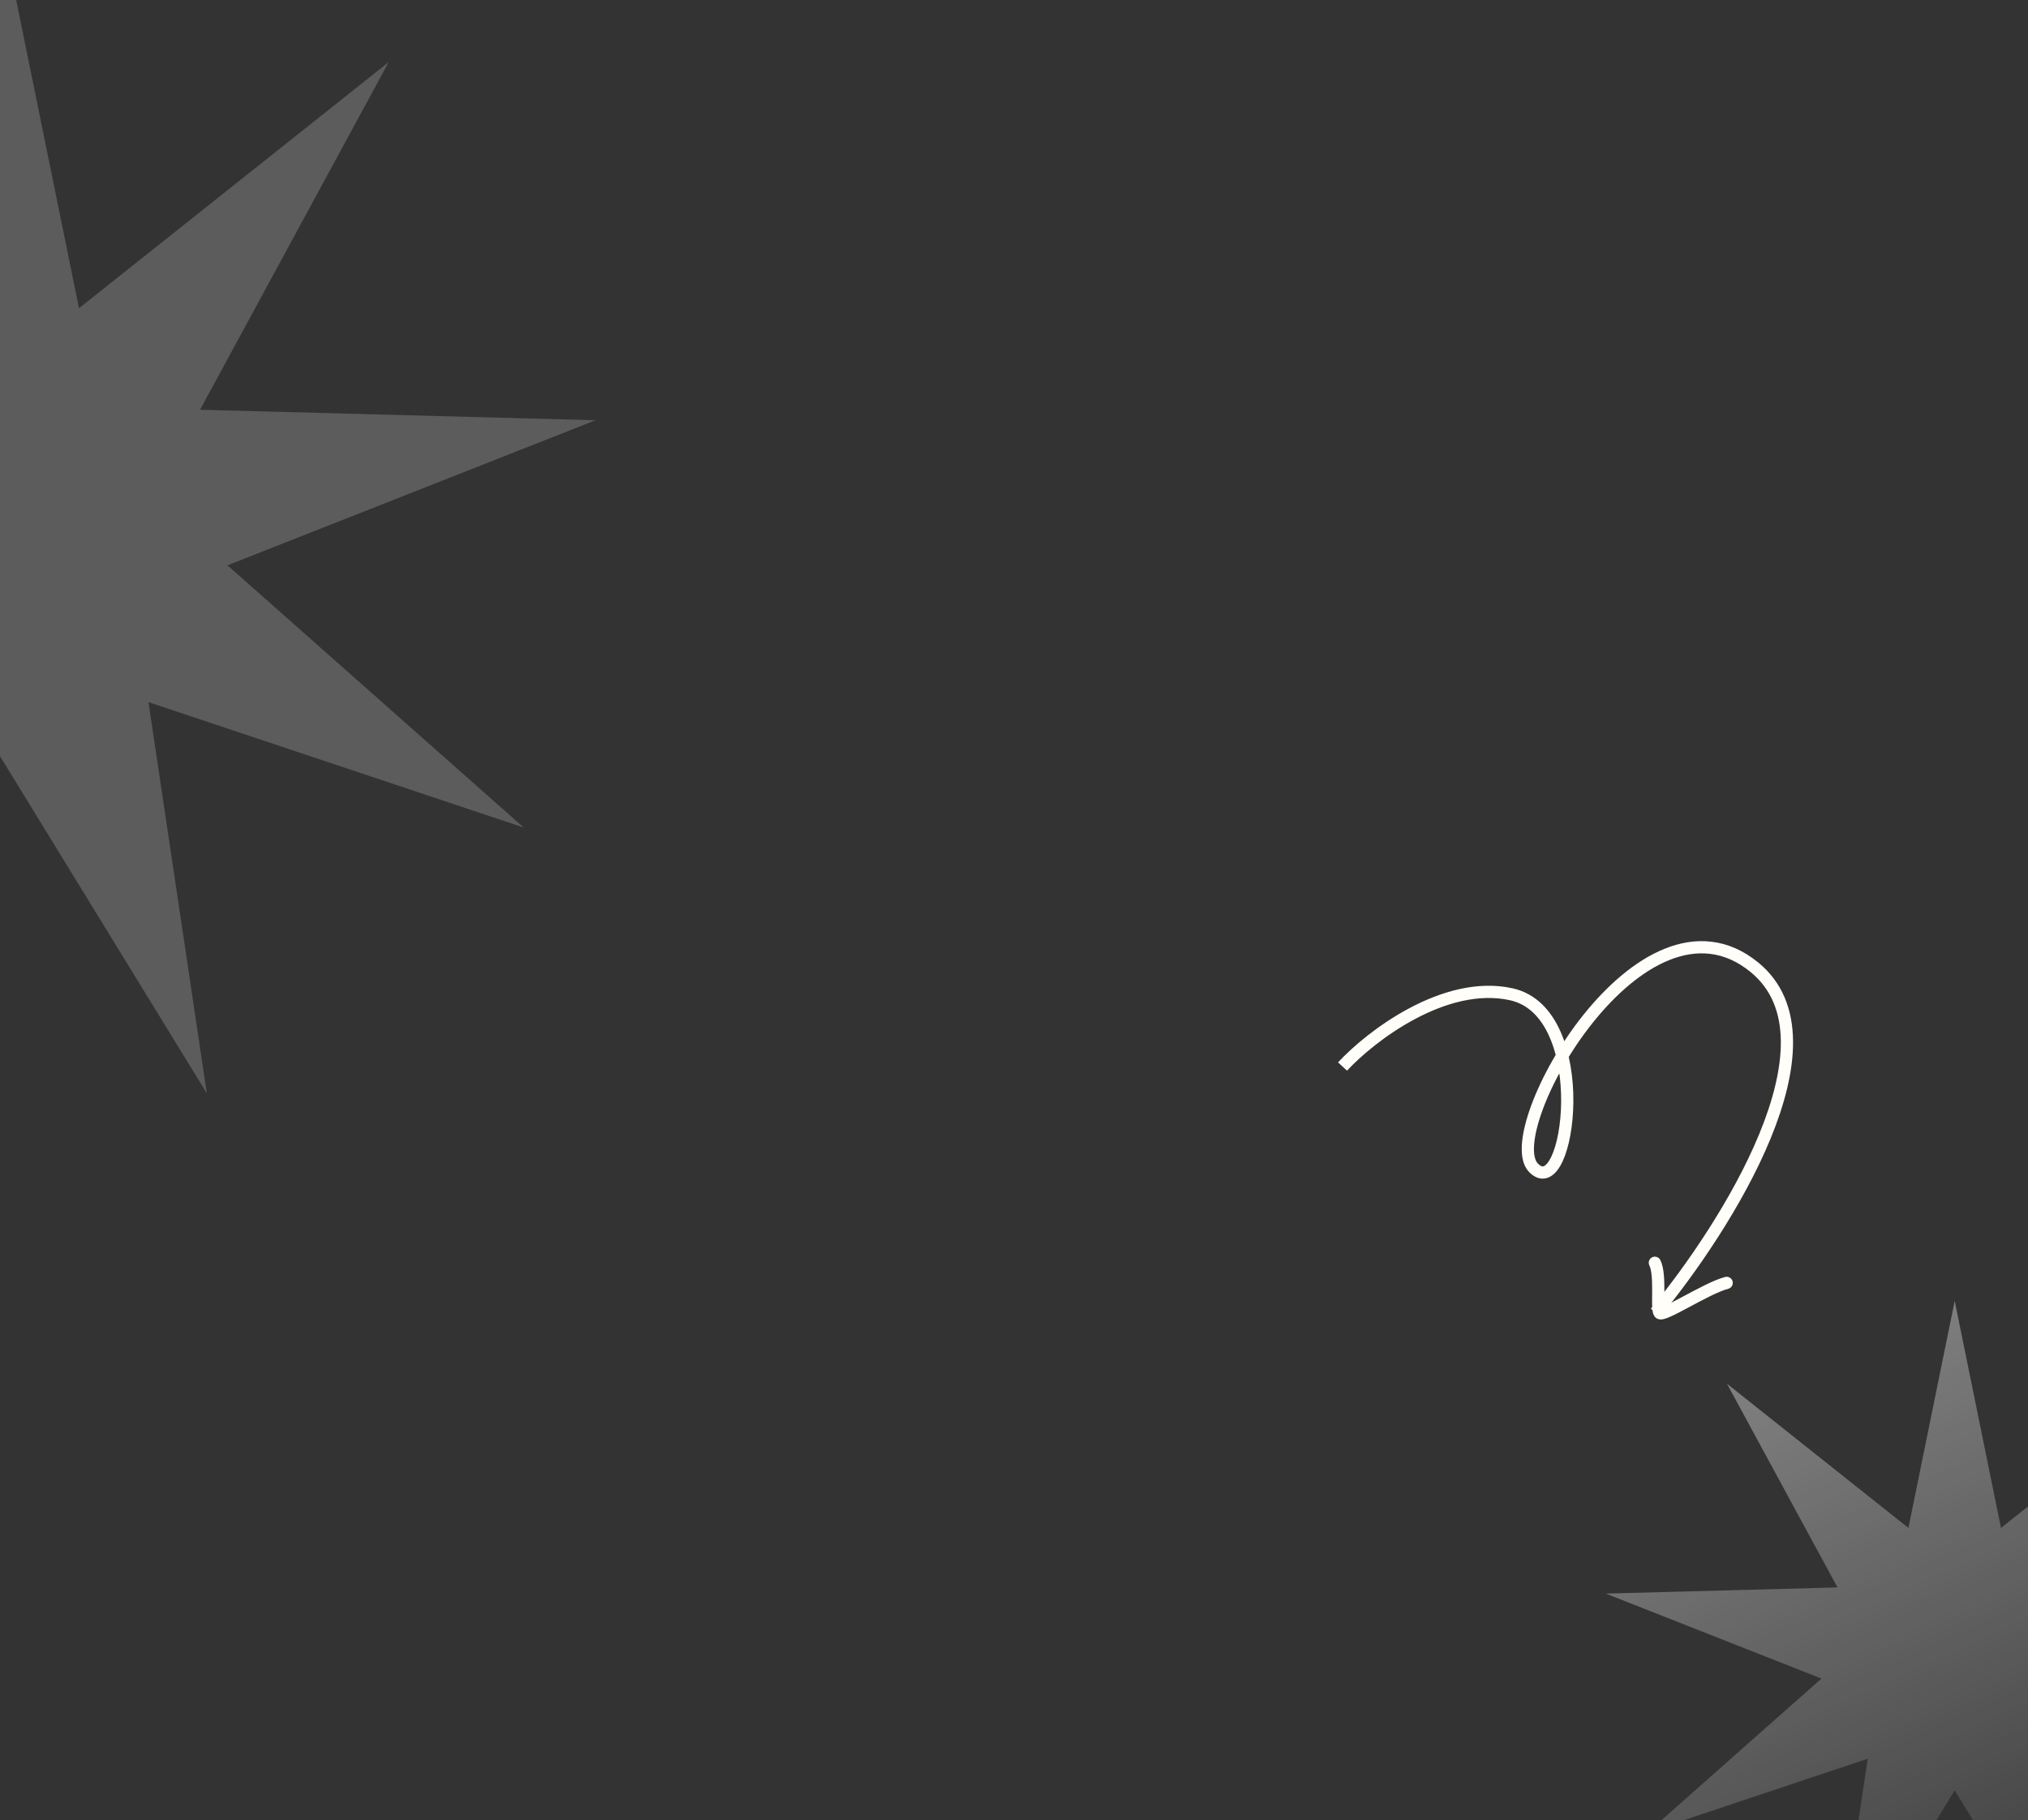 <svg width="332" height="298" viewBox="0 0 332 298" fill="none" xmlns="http://www.w3.org/2000/svg">
<rect x="0" y="0" width="332" height="298" fill="#333333" stroke="none"/>
<path opacity="0.5" d="M0 -13L12.933 50.466L63.636 10.162L32.748 67.093L97.496 68.809L37.24 92.566L85.737 135.5L24.307 114.968L33.86 179.03L0 123.815L-33.86 179.03L-24.307 114.968L-85.737 135.5L-37.24 92.566L-97.496 68.809L-32.748 67.093L-63.636 10.162L-12.933 50.466L0 -13Z" fill="white" fill-opacity="0.4"/>
<path d="M320 213L327.577 250.182L357.282 226.569L339.186 259.923L377.119 260.928L341.817 274.847L370.229 300L334.24 287.971L339.837 325.502L320 293.154L300.163 325.502L305.76 287.971L269.771 300L298.183 274.847L262.881 260.928L300.814 259.923L282.718 226.569L312.423 250.182L320 213Z" fill="url(#paint0_linear_2904_74)" fill-opacity="0.4"/>
<path d="M271.033 214.928C282.428 201.1 302.028 170.48 287.208 158.374C268.684 143.241 245.137 185.132 251.045 191.211C256.954 197.289 261.08 165.85 247.429 162.804C236.508 160.367 224.341 169.687 219.786 174.631" stroke="#FFFEF9" stroke-width="2"/>
<path d="M282.669 210.056C279.274 210.95 272.233 215.677 271.678 214.976C271.123 214.275 271.936 208.795 270.914 206.765" stroke="#FFFEF9" stroke-width="2" stroke-linecap="round"/>
<defs>
<linearGradient id="paint0_linear_2904_74" x1="293.761" y1="213" x2="346.239" y2="329" gradientUnits="userSpaceOnUse">
<stop stop-color="white"/>
<stop offset="1" stop-color="white" stop-opacity="0"/>
</linearGradient>
</defs>
</svg>
